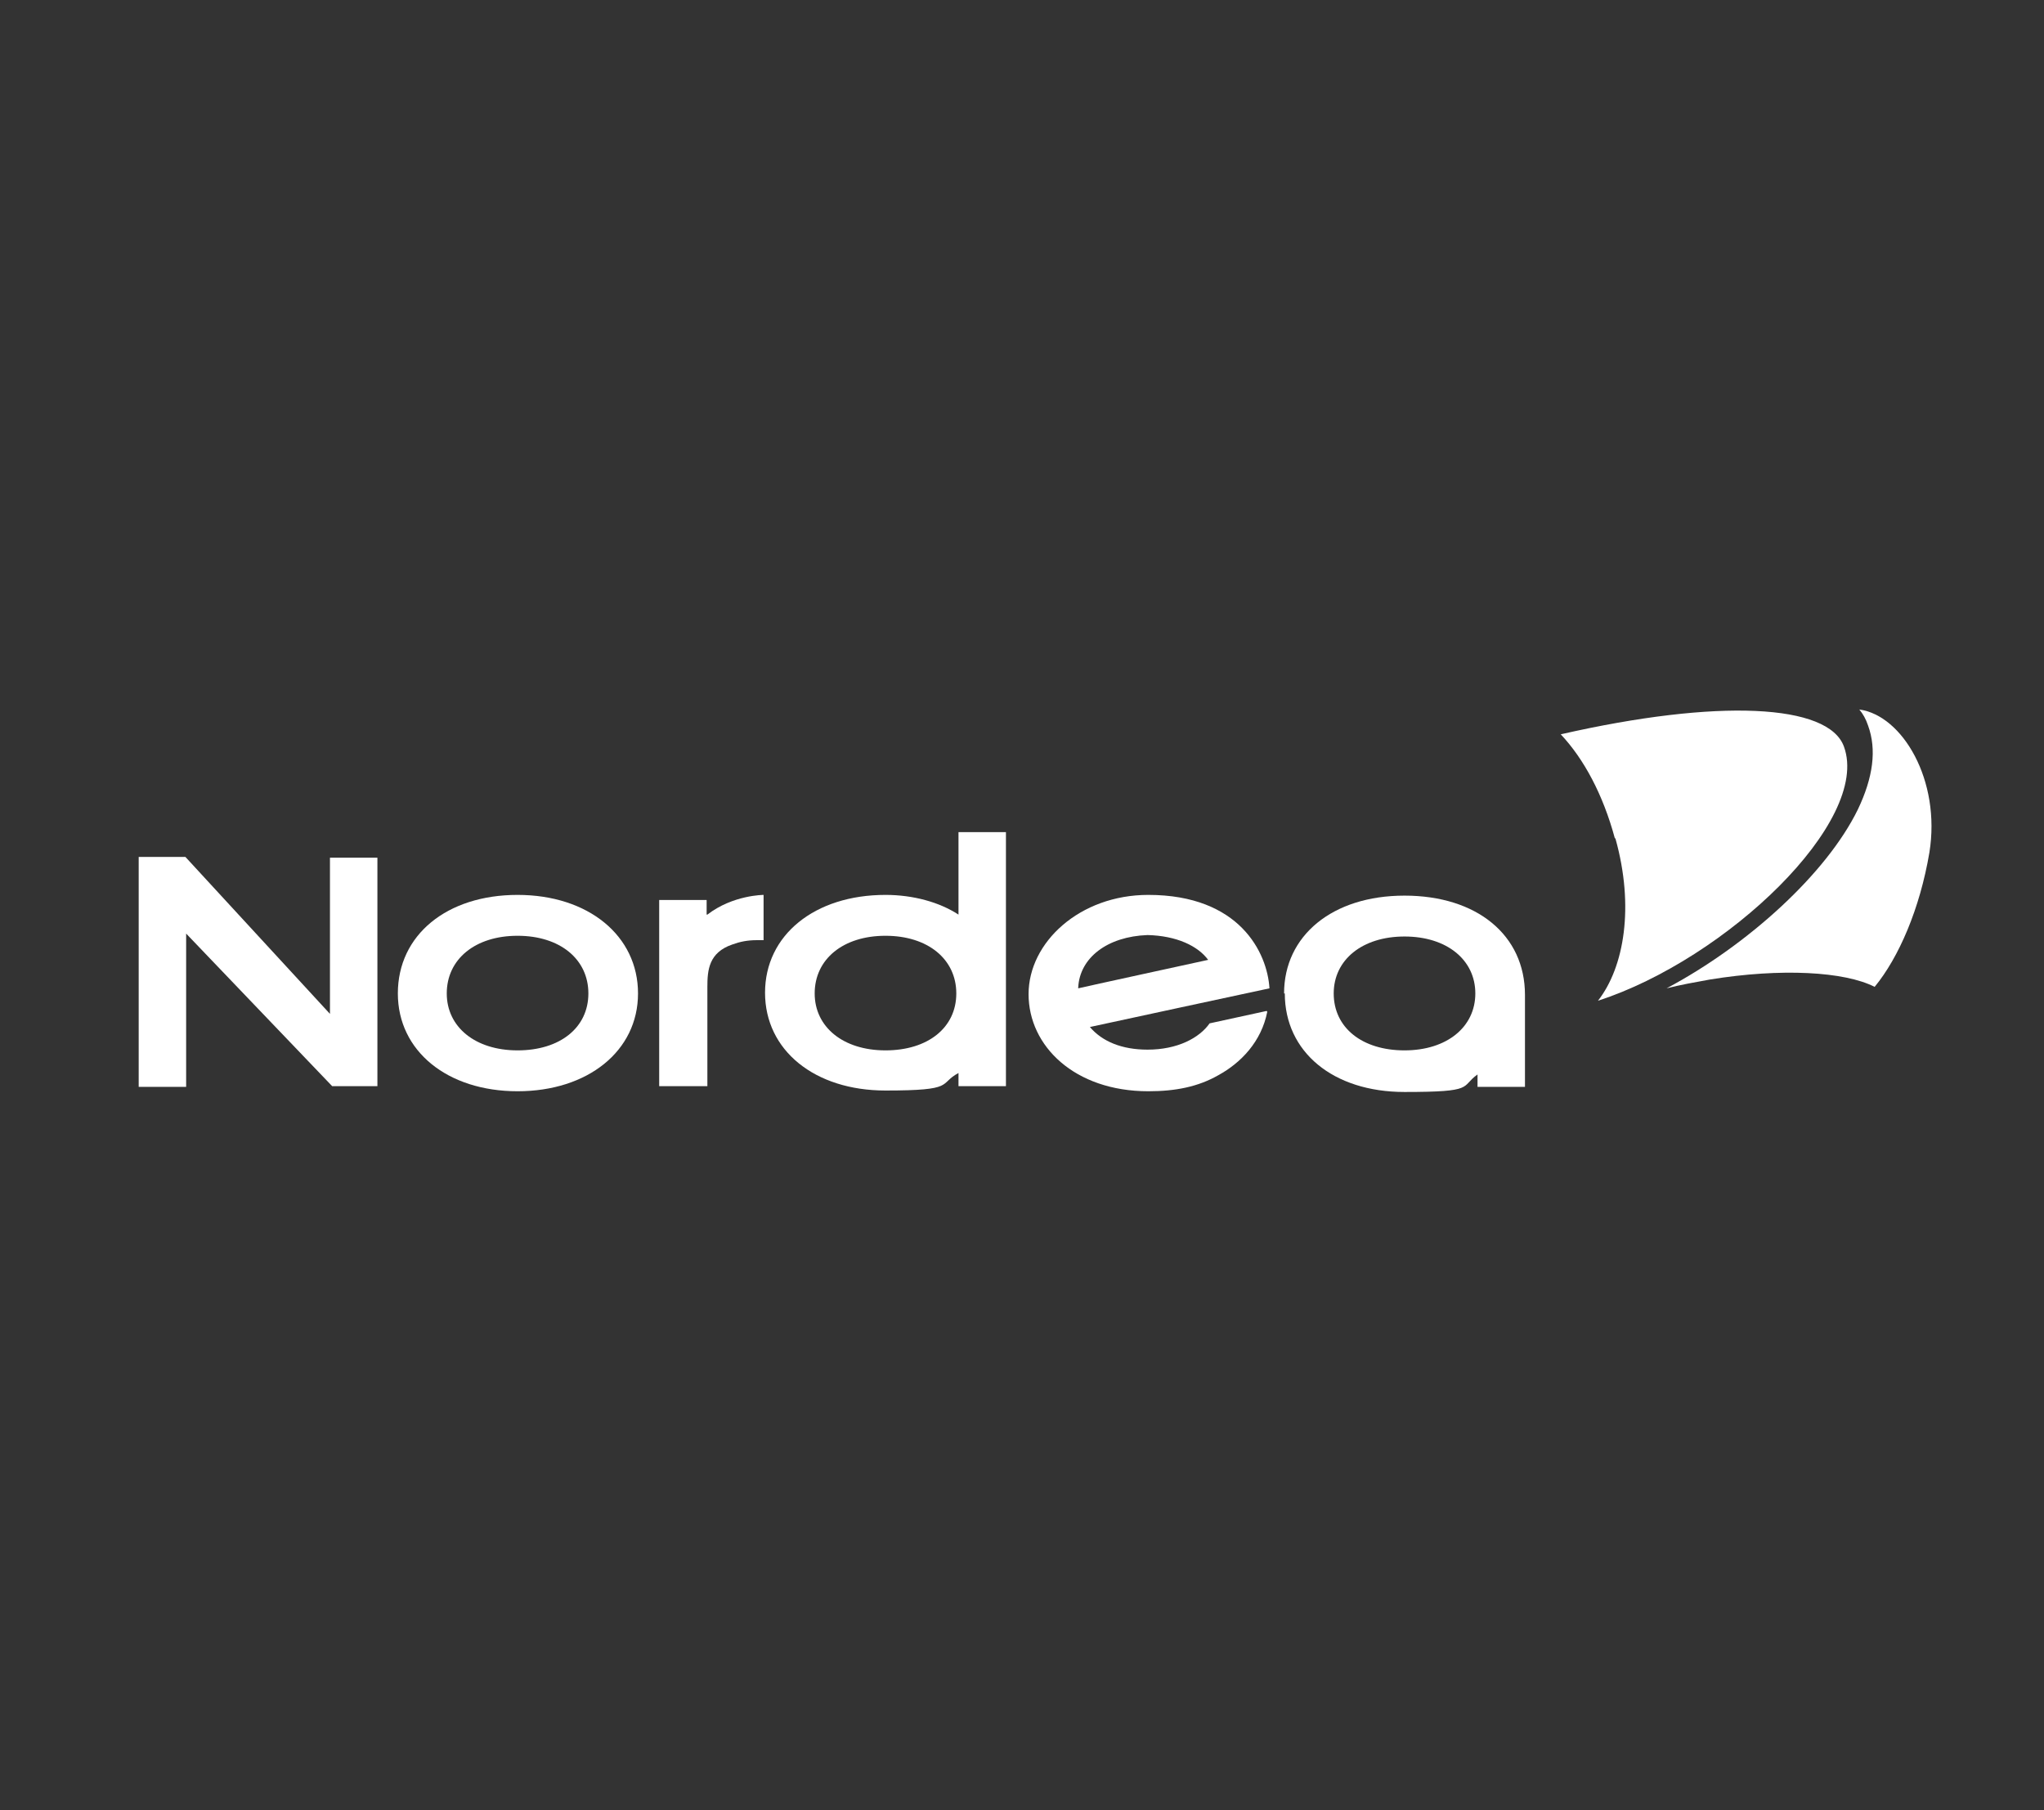 <?xml version="1.0" encoding="UTF-8"?>
<svg id="Layer_1" xmlns="http://www.w3.org/2000/svg" version="1.1" viewBox="0 0 280 248">
  <rect x="0" y="0" width="280" height="248" fill="#333333" stroke="none"/>
  <!-- Generator: Adobe Illustrator 29.5.0, SVG Export Plug-In . SVG Version: 2.1.0 Build 137)  -->
  <defs>
    <style>
      .st0 {
        fill: #fff;
        fill-rule: evenodd;
      }
    </style>
  </defs>
  <path class="st0" d="M54.5,136.1c0,7.9,6.8,13.4,16.4,13.4s16.5-5.5,16.5-13.4-6.8-13.5-16.5-13.5-16.4,5.5-16.4,13.5h0ZM61.2,136.1c0-4.7,3.9-7.9,9.7-7.9s9.7,3.2,9.7,7.9-3.9,7.8-9.7,7.8-9.7-3.2-9.7-7.8h0Z"/>
  <path class="st0" d="M96.8,125.3v-2h-6.5v25.5h6.6v-13.6c0-2.3.2-4.7,3.4-5.8,1.1-.4,2.1-.6,3.4-.6h.9v-6.2s-4.2,0-7.7,2.7h0Z"/>
  <path class="st0" d="M131.3,114v11.3c-2.6-1.7-6.2-2.7-10-2.7-9.7,0-16.5,5.5-16.5,13.4s6.8,13.4,16.5,13.4,7.2-.9,10-2.4v1.8h6.5v-12.8h0v-22h-6.5ZM111.6,136.1c0-4.7,3.9-7.9,9.7-7.9s9.7,3.2,9.7,7.9-3.9,7.8-9.7,7.8-9.7-3.2-9.7-7.8h0Z"/>
  <path class="st0" d="M176,136.1c0,8,6.6,13.5,16.4,13.5s7.6-.7,10-2.4c0,.6,0,1.7,0,1.7h6.5v-12.6c0-8.2-6.6-13.6-16.5-13.6s-16.5,5.5-16.5,13.4h0ZM182.7,136.1c0-4.6,3.9-7.8,9.7-7.8s9.7,3.2,9.7,7.8-3.9,7.8-9.7,7.8-9.7-3.1-9.7-7.8h0Z"/>
  <path class="st0" d="M173.6,138.6c-.8,4.1-3.6,7-6.7,8.7-2.8,1.6-5.9,2.2-9.6,2.2-10.1,0-16.4-6.2-16.4-13.3s7-13.6,16.4-13.6c12.5,0,16.3,7.9,16.6,12.8,0,0-24.2,5.2-24.6,5.3,1.7,2,4.4,3.1,7.9,3.1,4.1,0,7.1-1.6,8.5-3.6l7.8-1.7h0ZM147.7,135.4c.8-.2,16.9-3.7,17.8-3.9-1.4-1.9-4.3-3.3-8.3-3.4-5.5.2-9.3,3.1-9.5,7.2h0Z"/>
  <path class="st0" d="M45.4,148.8h6.3c0,0,0-31.3,0-31.3h-6.5v21.4l-19.8-21.5h-6.4v31.5h6.5v-21l20,20.9h0Z"/>
  <path class="st0" d="M221.3,114.9c2.6,9.3,1.2,17.6-2.4,22.2,17.6-5.7,37.4-24.6,33.7-34.8-2.1-5.9-17.3-6.6-38.8-1.7,3.2,3.4,5.8,8.3,7.4,14.2h0Z"/>
  <path class="st0" d="M254.5,110.9c2.1-4.4,2.6-8.2,1.4-11.5-.3-.9-.7-1.6-1.2-2.2,5.9.8,11.2,9.7,9.6,19.6-1.3,7.7-4.2,14.4-7.5,18.4-4.1-2.1-12.8-2.6-22.6-1-2.2.4-3.9.7-5.9,1.2,11.1-5.9,21.9-15.7,26.2-24.5h0Z"/>
</svg>